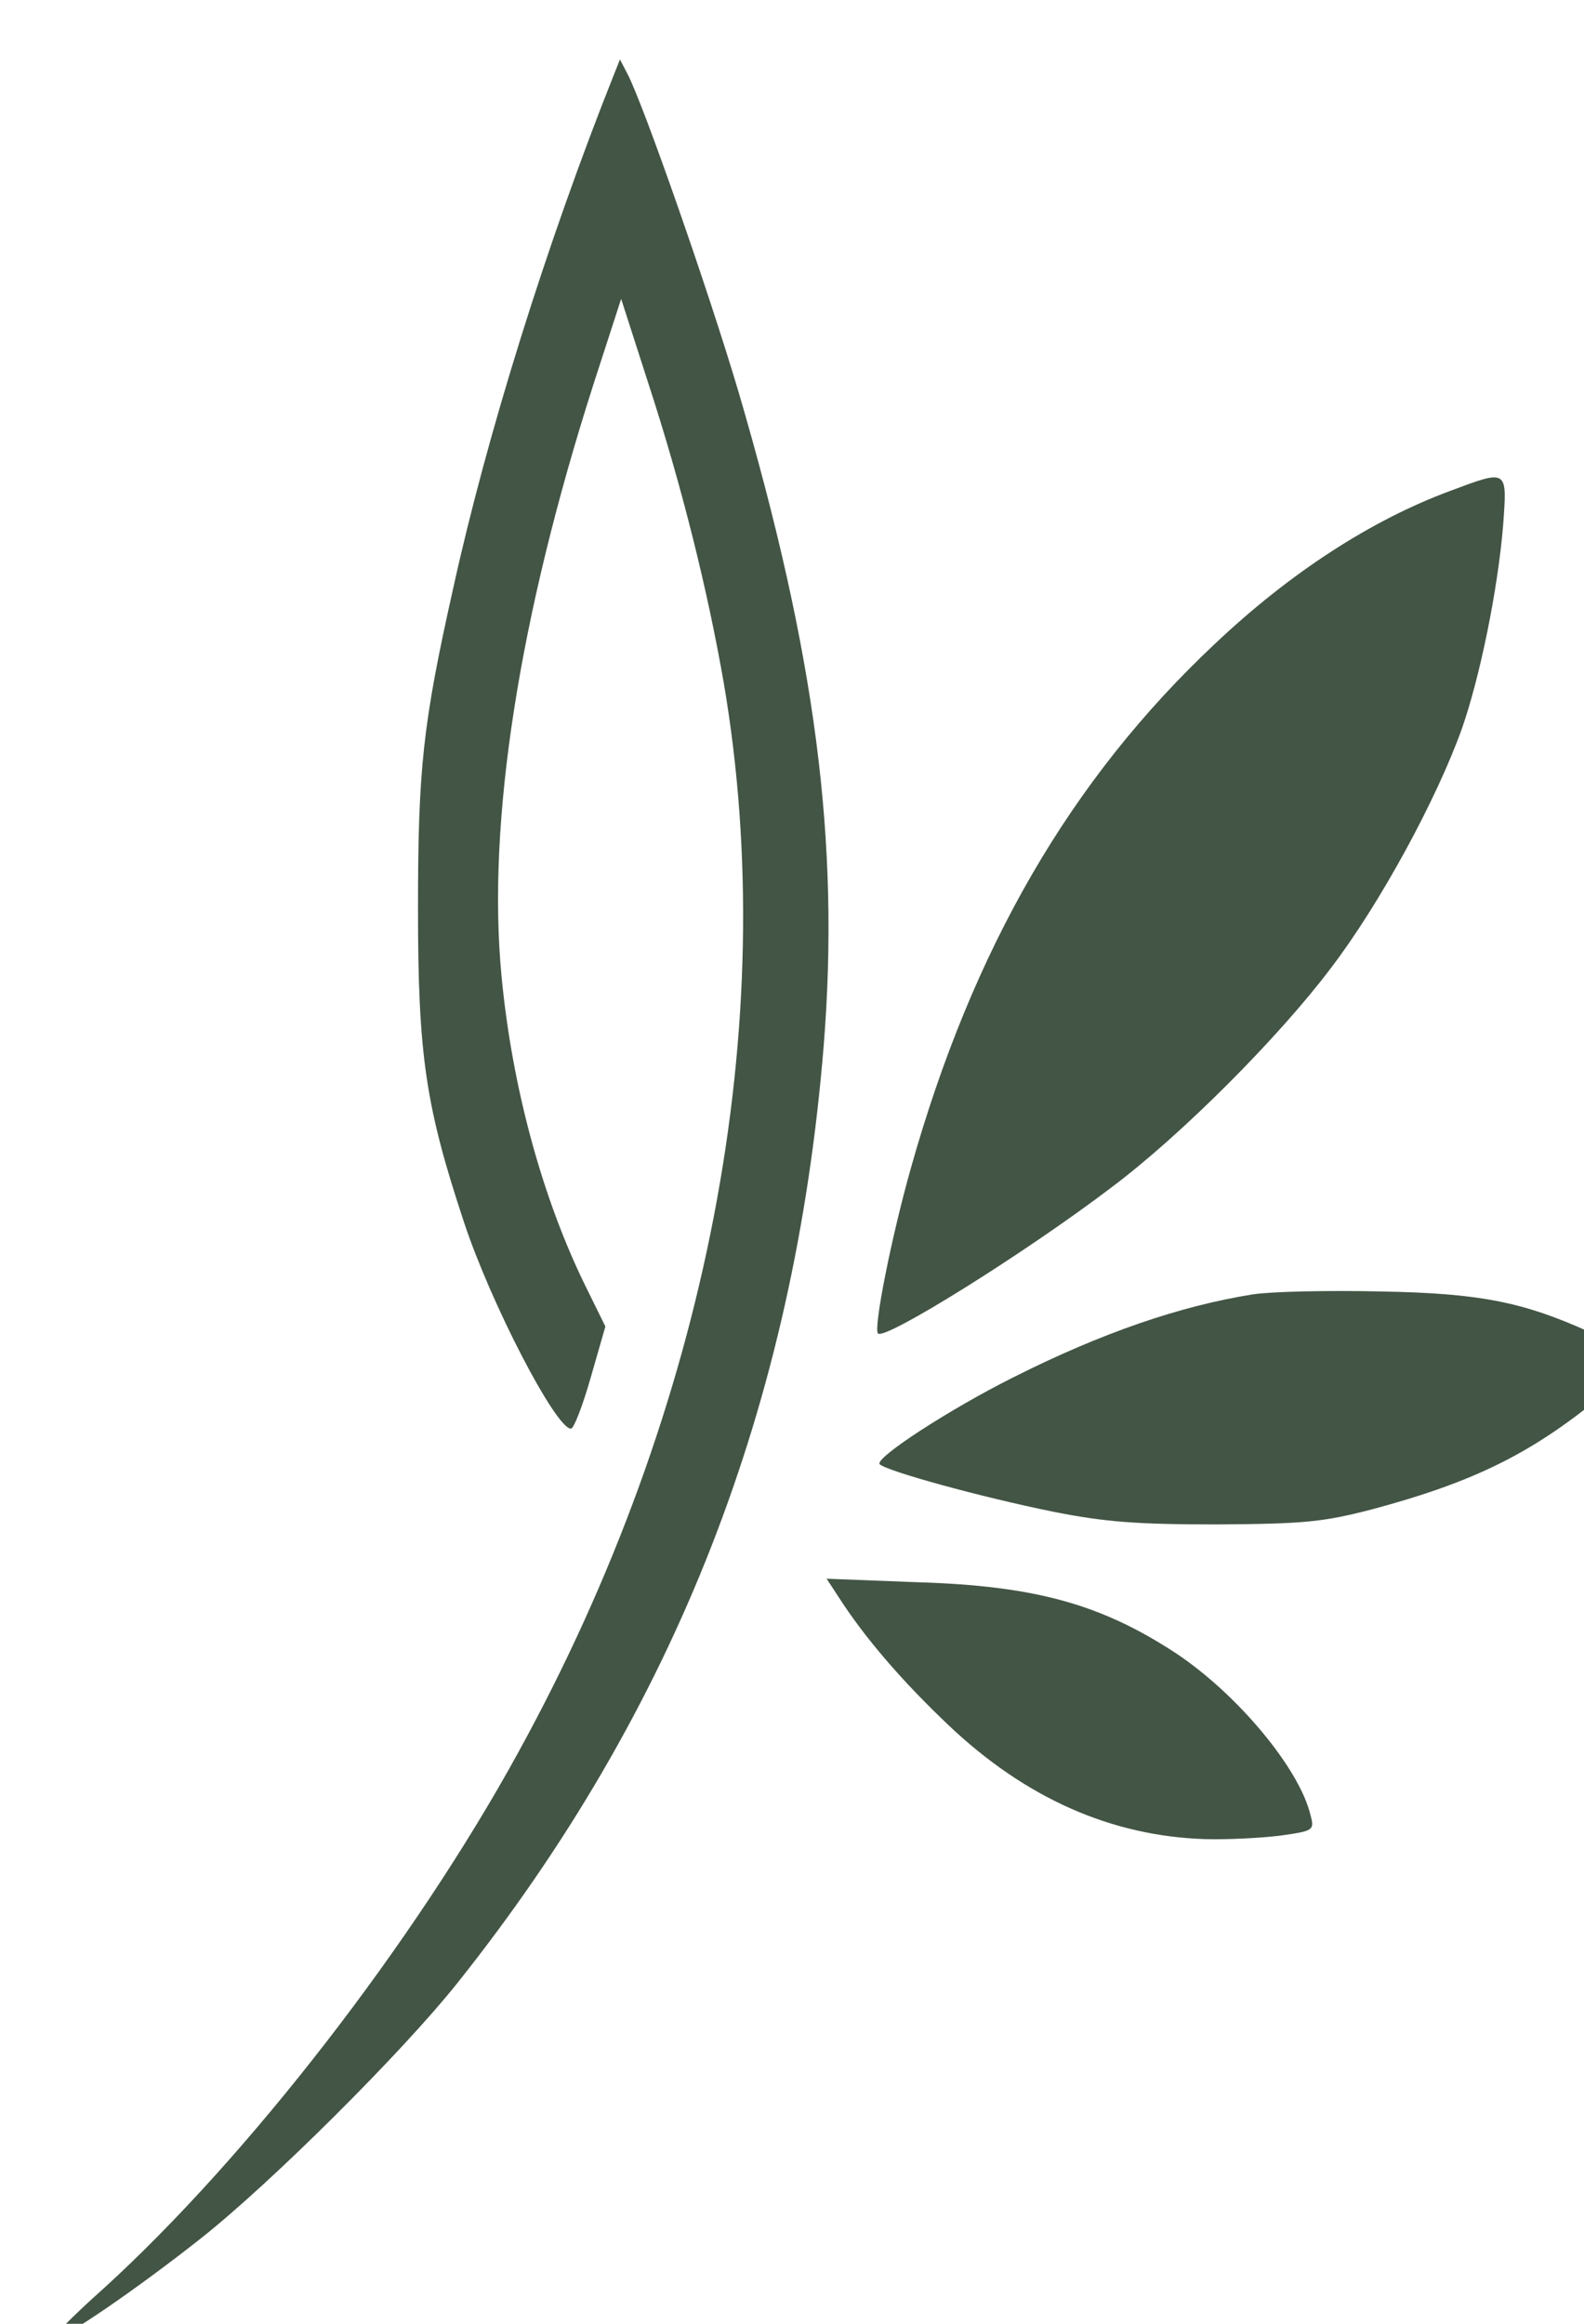<?xml version="1.0" encoding="UTF-8" standalone="no"?>
<svg
   version="1.0"
   width="30pt"
   height="44pt"
   preserveAspectRatio="xMinYMid"
   viewBox="0 0 30 44"
   id="svg11"
   sodipodi:docname="cansoul_icon_mobile.svg"
   inkscape:version="1.3.2 (091e20e, 2023-11-25)"
   xmlns:inkscape="http://www.inkscape.org/namespaces/inkscape"
   xmlns:sodipodi="http://sodipodi.sourceforge.net/DTD/sodipodi-0.dtd"
   xmlns="http://www.w3.org/2000/svg"
   xmlns:svg="http://www.w3.org/2000/svg">
  <defs
     id="defs11" />
  <sodipodi:namedview
     id="namedview11"
     pagecolor="#ffffff"
     bordercolor="#999999"
     borderopacity="1"
     inkscape:showpageshadow="0"
     inkscape:pageopacity="0"
     inkscape:pagecheckerboard="0"
     inkscape:deskcolor="#d1d1d1"
     inkscape:document-units="pt"
     inkscape:zoom="0.77728431"
     inkscape:cx="231.5755"
     inkscape:cy="-83.624485"
     inkscape:window-width="2096"
     inkscape:window-height="1365"
     inkscape:window-x="1512"
     inkscape:window-y="25"
     inkscape:window-maximized="0"
     inkscape:current-layer="g11" />
  <g
     transform="matrix(0.025,0,0,-0.025,0.919,98.751)"
     fill="#435545"
     stroke="none"
     id="g11"
     style="stroke-width:3.995">
    <path
       d="m 428.495,3893.944 c -51.298,-128.687 -96.404,-273.293 -122.053,-390.04 -22.996,-102.596 -26.533,-136.647 -26.533,-242.338 0,-110.998 5.749,-149.471 34.936,-237.473 20.342,-61.469 69.429,-156.105 80.927,-156.105 2.211,0 8.844,17.247 15.036,38.916 l 11.056,38.473 -14.151,28.744 c -33.167,66.775 -56.604,152.124 -64.564,237.031 -11.056,116.304 13.267,271.967 69.871,448.413 l 20.784,64.122 20.784,-64.564 c 25.207,-77.389 44.664,-155.662 57.047,-226.86 43.78,-256.931 -11.94,-547.913 -155.662,-809.266 -78.716,-143.722 -204.749,-306.46 -313.978,-405.96 -23.88,-21.227 -41.127,-38.916 -38.473,-38.916 7.518,0 63.68,38.473 112.324,76.947 53.067,42.011 152.124,140.627 193.693,192.809 165.391,207.402 255.604,438.242 277.716,710.209 12.382,154.778 -6.191,296.289 -64.564,495.289 -22.553,76.062 -71.64,216.689 -84.022,240.569 L 432.917,3905 Z"
       id="path1"
       style="stroke-width:3.995" />
    <path
       d="m 1061.757,3578.198 c -59.7,-22.111 -121.169,-61.911 -178.216,-115.862 -109.229,-102.596 -183.522,-230.84 -230.398,-397.558 -15.036,-53.509 -28.302,-121.169 -24.764,-124.707 5.307,-5.307 112.324,61.469 177.331,110.998 53.067,39.8 126.918,114.093 165.833,165.833 37.147,48.644 80.042,127.802 99.058,180.869 13.709,38.916 27.418,105.691 31.398,154.778 3.096,42.453 3.538,42.011 -40.242,25.649 z"
       id="path2"
       style="stroke-width:3.995" />
    <path
       d="m 912.286,2969.7 c -55.278,-8.844 -114.536,-29.187 -181.311,-62.795 -48.644,-24.322 -105.691,-61.469 -101.269,-65.891 5.749,-5.307 76.504,-24.765 130.898,-35.82 39.8,-7.96 64.122,-9.729 124.707,-9.729 66.333,0.442 80.042,1.769 117.631,11.498 77.389,20.784 121.169,42.453 175.12,87.118 33.167,27.418 33.167,27.418 -11.056,47.318 -49.971,22.553 -82.696,29.187 -157.873,30.513 -38.916,0.884 -82.253,0 -96.847,-2.211 z"
       id="path10"
       style="stroke-width:3.995" />
    <path
       d="m 597.866,2741.514 c 20.342,-31.84 48.644,-64.564 84.022,-98.173 58.373,-55.278 123.38,-84.022 194.578,-86.233 17.247,-0.442 42.453,0.884 56.604,2.653 25.207,3.538 26.091,3.98 22.996,15.478 -8.402,35.378 -55.278,91.54 -101.711,122.496 -56.604,37.147 -106.576,51.298 -196.347,53.951 l -68.544,2.653 z"
       id="path11"
       style="stroke-width:3.995" />
  </g>
</svg>
